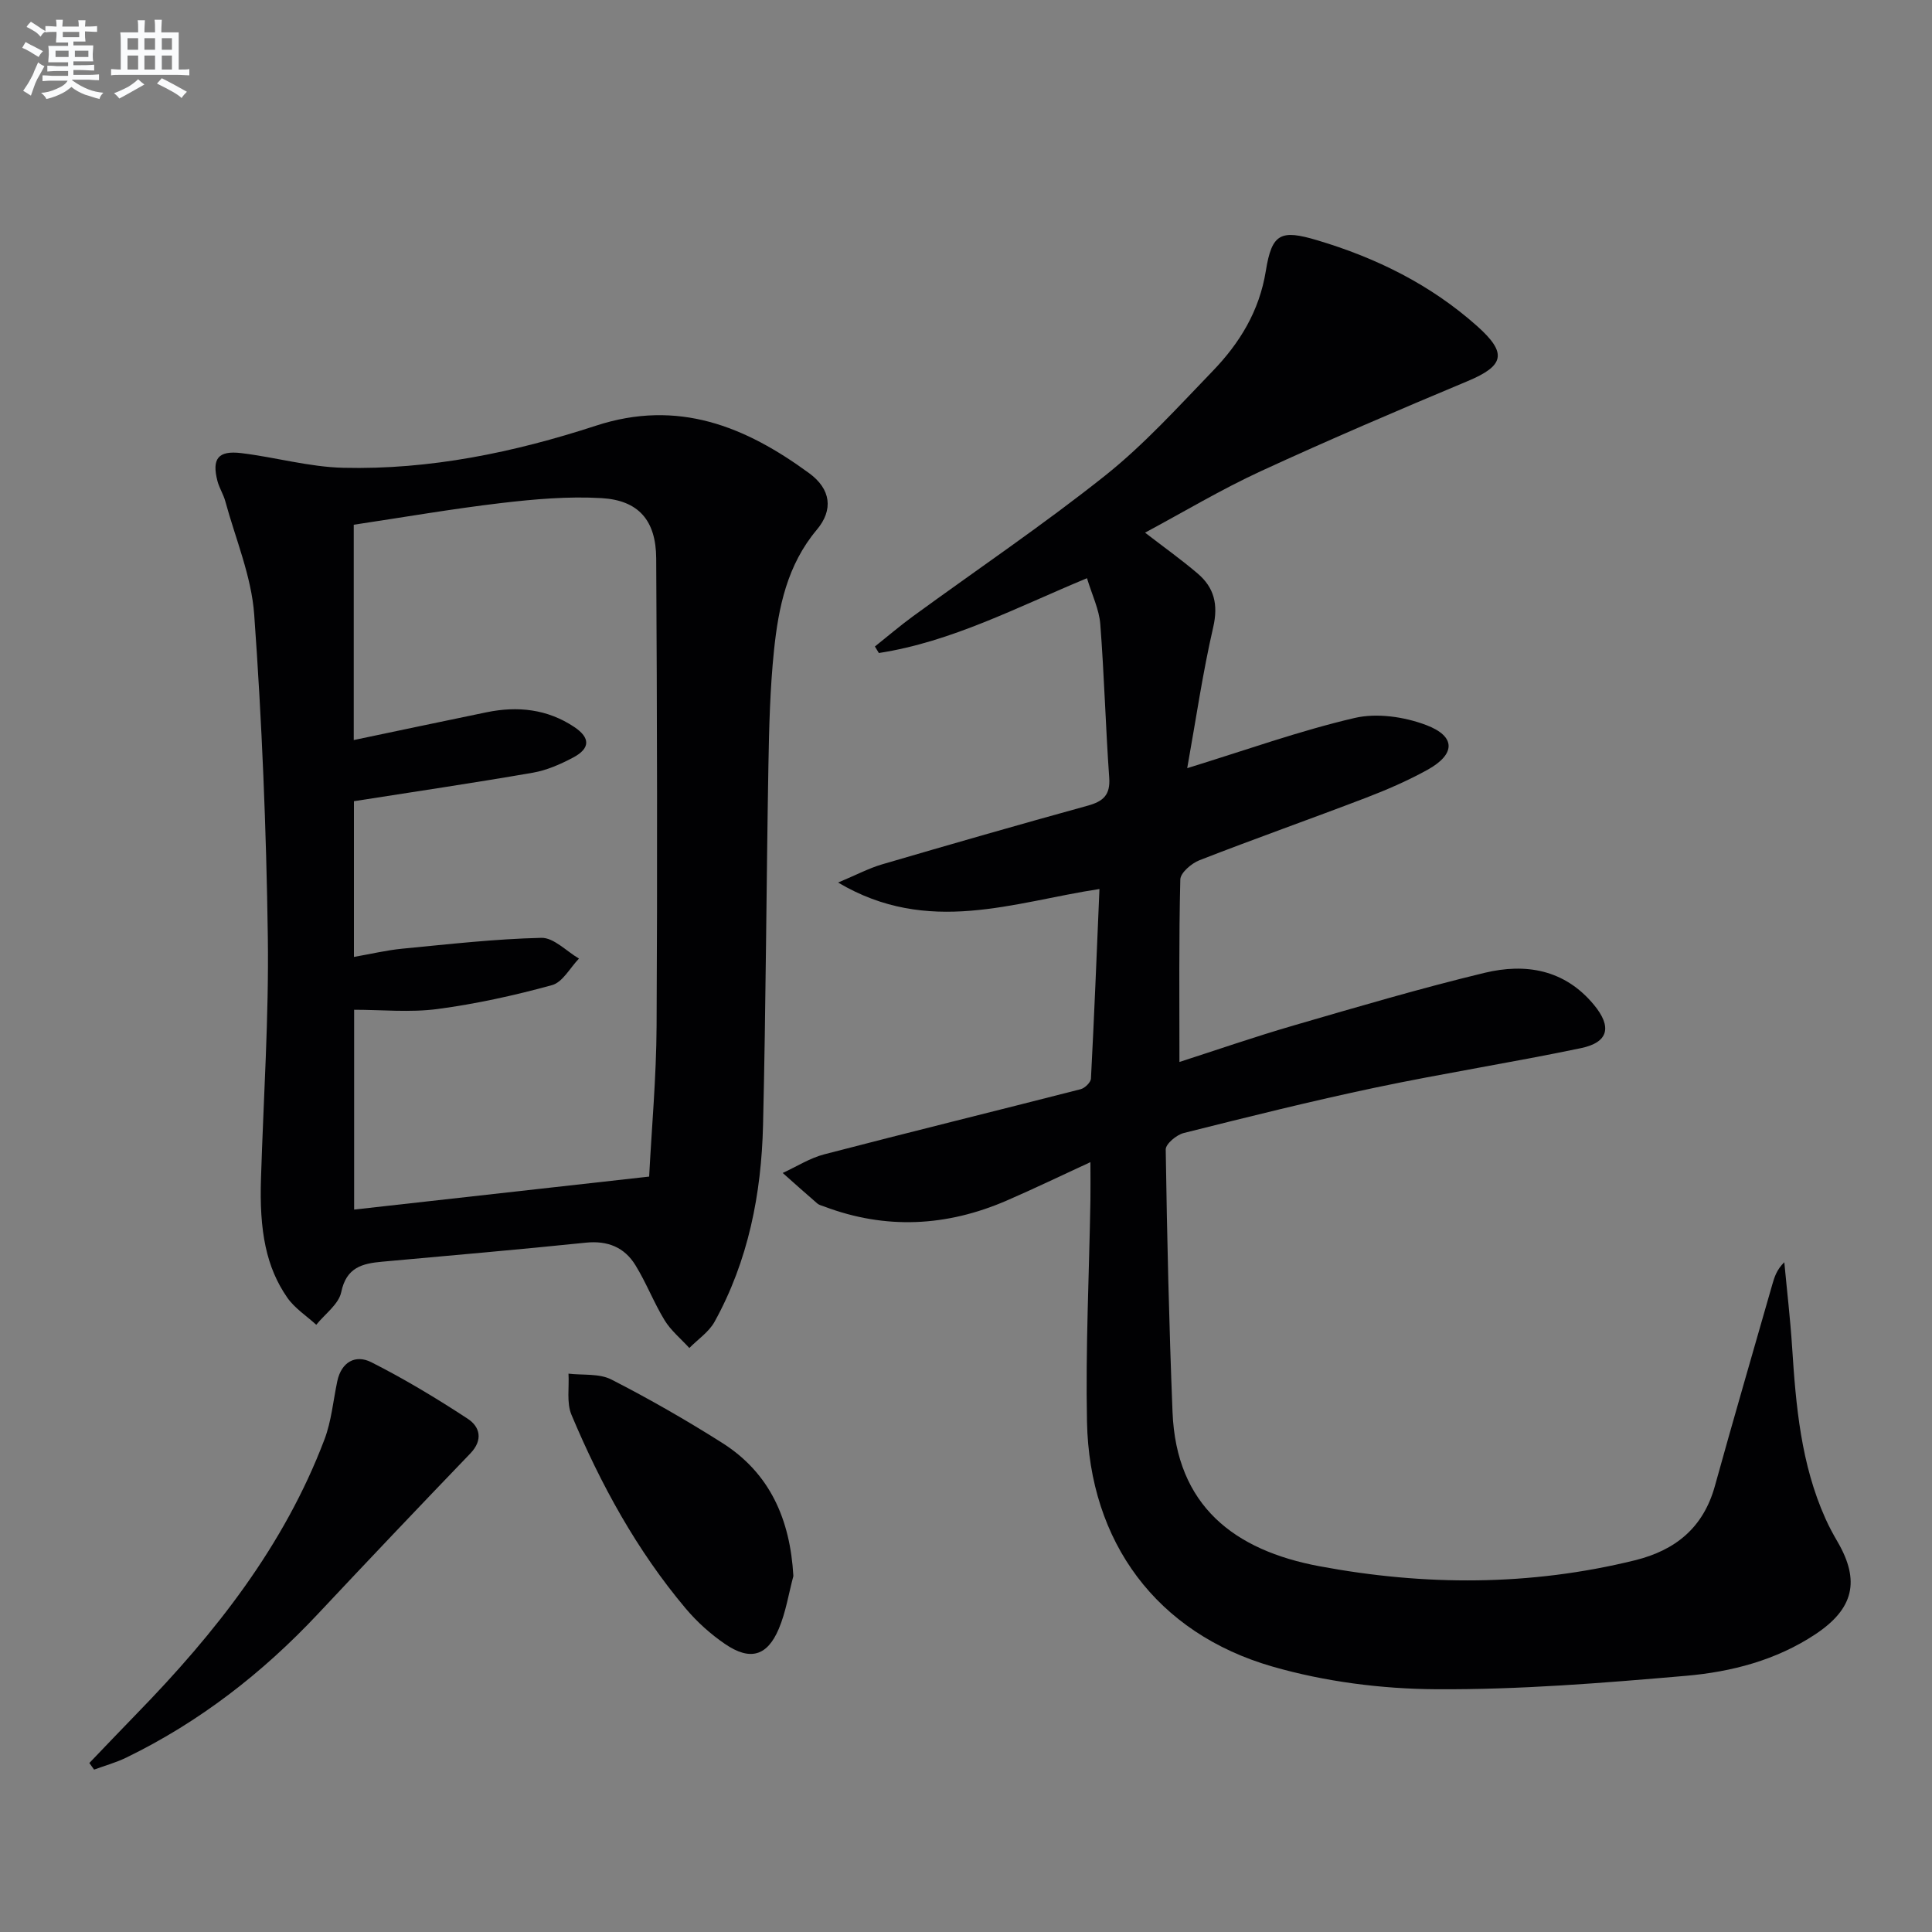 <svg enable-background="new 0 0 400 400" viewBox="0 0 400 400" xmlns="http://www.w3.org/2000/svg"><rect x="0" y="0" width="400" height="400" fill="#808080" stroke="none"/><g fill="#010103"><path d="m225.76 240.61c-5.93 2.73-11.58 5.46-17.32 7.95-12.43 5.39-25.06 6.06-37.84 1.22-.47-.18-1.01-.29-1.37-.6-2.42-2.08-4.79-4.21-7.18-6.33 2.86-1.31 5.61-3.08 8.61-3.86 17.66-4.6 35.39-8.95 53.07-13.48.87-.22 2.1-1.41 2.14-2.2.68-12.91 1.19-25.83 1.76-39.25-17.78 2.69-35.42 9.76-54.11-1.34 3.82-1.6 6.37-2.96 9.09-3.76 14.17-4.15 28.35-8.23 42.58-12.15 3.22-.89 4.72-2.21 4.46-5.81-.75-10.59-1.03-21.22-1.85-31.81-.24-3.03-1.69-5.97-2.75-9.48-14.53 6.03-28.02 13.16-43.09 15.49-.27-.45-.55-.9-.82-1.35 2.62-2.09 5.17-4.27 7.88-6.25 13.29-9.7 26.96-18.93 39.83-29.17 8.03-6.4 15.03-14.15 22.19-21.57 5.61-5.81 9.69-12.42 11.04-20.79 1.25-7.79 3.11-8.57 10.63-6.33 12.25 3.65 23.5 9.2 33.13 17.79 6.24 5.57 5.66 8.18-1.99 11.38-14.38 6.02-28.73 12.15-42.89 18.68-8.12 3.75-15.84 8.37-23.89 12.69 3.85 2.97 7.49 5.56 10.88 8.45 3.44 2.92 4.31 6.44 3.23 11.14-2.18 9.45-3.57 19.09-5.38 29.17 12.15-3.74 23.24-7.73 34.65-10.39 4.63-1.08 10.3-.25 14.84 1.47 6.19 2.35 6.07 6.05.24 9.27-4.06 2.24-8.36 4.11-12.69 5.77-11.47 4.39-23.06 8.48-34.5 12.94-1.65.64-3.94 2.6-3.97 3.99-.31 12.45-.18 24.91-.18 37.78 7.52-2.42 15.61-5.23 23.82-7.61 13.06-3.8 26.12-7.65 39.33-10.84 8.5-2.05 16.58-.73 22.66 6.61 3.76 4.54 3.08 7.78-2.7 8.98-14.13 2.95-28.4 5.19-42.52 8.16-13.31 2.8-26.51 6.1-39.7 9.41-1.49.37-3.75 2.26-3.73 3.41.27 18.13.69 36.25 1.41 54.37.77 19.4 12.77 28.62 30.41 31.91 21.81 4.08 43.6 4.12 65.29-1.22 8.45-2.08 14.2-6.77 16.59-15.39 3.85-13.91 7.9-27.76 11.86-41.63.45-1.57.91-3.13 2.51-4.7.55 5.87 1.24 11.72 1.62 17.6.78 12.13 1.83 24.2 6.9 35.48.74 1.66 1.61 3.27 2.53 4.84 4.69 8.08 3.3 13.85-4.61 19.1-8.12 5.39-17.38 7.79-26.8 8.61-17.21 1.49-34.51 2.89-51.76 2.78-11.32-.07-23-1.57-33.87-4.7-23.95-6.9-37.88-25.78-38.38-50.67-.31-15.29.45-30.61.71-45.91.04-2.5 0-4.97 0-7.85z"/><path d="m54.04 243.83c.52-16.62 1.64-33.25 1.41-49.86-.31-22.26-1.22-44.54-2.82-66.74-.57-7.93-3.87-15.67-5.99-23.47-.39-1.43-1.25-2.74-1.62-4.17-1.19-4.62.13-6.35 4.91-5.78 7.07.85 14.07 2.87 21.13 3.04 17.93.44 35.4-3.19 52.31-8.71 17-5.56 30.95.15 44.17 9.84 4.49 3.29 5.04 7.58 1.57 11.7-6.12 7.28-7.93 16.01-8.86 24.95-.82 7.92-1.02 15.93-1.16 23.91-.43 24.8-.52 49.6-1.11 74.39-.34 14.24-3.05 28.09-10.04 40.73-1.17 2.12-3.45 3.63-5.22 5.43-1.73-1.9-3.8-3.59-5.12-5.74-2.24-3.67-3.79-7.76-6.05-11.42-2.27-3.69-5.74-5.11-10.25-4.65-14.04 1.45-28.11 2.66-42.17 3.94-4.12.37-7.42 1.17-8.48 6.3-.52 2.5-3.37 4.52-5.17 6.76-2.03-1.85-4.47-3.42-6-5.62-4.33-6.24-5.83-13.67-5.44-24.83zm80.36-.23c.51-9.9 1.48-20.52 1.54-31.14.18-32.28.1-64.56-.08-96.84-.04-7.86-3.64-12.04-11.32-12.49-6.88-.4-13.89.21-20.77 1.02-10.19 1.2-20.3 2.96-30.53 4.49v44.58c9.4-1.97 18.44-3.89 27.49-5.75 6.44-1.33 12.6-.67 18.17 3.05 3.34 2.23 3.32 4.43-.22 6.31-2.62 1.39-5.47 2.65-8.36 3.15-12.22 2.12-24.5 3.93-37.04 5.9v32.24c3.57-.62 6.79-1.4 10.06-1.71 9.57-.92 19.15-2.02 28.75-2.24 2.56-.06 5.19 2.78 7.78 4.29-1.84 1.9-3.38 4.9-5.58 5.5-7.78 2.14-15.74 3.89-23.73 4.95-5.67.75-11.51.15-17.24.15v41.37c20.16-2.25 40.09-4.48 61.08-6.83z"/><path d="m18.5 365.01c3.28-3.41 6.53-6.85 9.83-10.23 16.24-16.67 30.49-34.72 38.84-56.74 1.45-3.81 1.81-8.04 2.66-12.07.85-4.01 3.79-5.58 7.04-3.94 6.88 3.48 13.52 7.48 19.97 11.71 2.56 1.68 3.21 4.41.52 7.2-10.58 11-21.09 22.07-31.53 33.2-11.49 12.25-24.55 22.39-39.68 29.75-2.12 1.03-4.44 1.67-6.67 2.49-.33-.46-.65-.91-.98-1.37z"/><path d="m164.26 326.3c-.98 3.66-1.56 7.48-3.02 10.93-2.4 5.68-5.96 6.67-11.13 3.14-2.99-2.04-5.78-4.55-8.11-7.31-10.14-12.03-17.62-25.71-23.68-40.14-1.05-2.49-.45-5.66-.62-8.52 2.98.35 6.36-.07 8.87 1.21 7.82 4 15.47 8.39 22.9 13.09 9.99 6.3 14.13 15.95 14.79 27.6z"/></g><path d="m6.8 9.5c.6.3 1.3.7 2.1 1.1-.4.4-.7.8-.9 1.2-.7-.4-1.3-.8-1.8-1.1s-1.1-.6-1.6-.8c.2-.4.5-.8.7-1.2.4.2.8.5 1.5.8zm.9 6.9c-.3.6-.5 1.1-.7 1.7s-.4 1.1-.6 1.7c-.6-.4-1.1-.7-1.6-1 .7-1 1.2-1.8 1.5-2.4.3-.5.6-1.1.8-1.7.3-.6.5-1.2.8-1.8.3.3.8.6 1.3.8-.7 1.3-1.2 2.2-1.5 2.7zm.1-11c.4.3 1 .7 1.7 1.1-.5.2-.8.6-1.1 1.1-.5-.6-1-1-1.4-1.2s-.9-.6-1.5-.8c.2-.4.5-.7.9-1.1.5.3.9.6 1.4.9zm10.5 13.1c1 .4 2 .6 3.1.7-.4.4-.7.8-.8 1.3-.9-.2-1.9-.6-3-.9-1-.4-2-.9-2.8-1.6-.5.4-1.1.9-1.9 1.3s-1.9.9-3.3 1.2c-.1-.3-.5-.8-1.1-1.3 1 0 2.1-.3 3.2-.8 1.2-.5 1.9-1 2.3-1.7h-3.2c-.4 0-1 0-2 .1v-1.2c1 0 1.7.1 2 .1h3.3v-1h-2.3c-.2 0-.9 0-2 .1v-1.2c1.2 0 1.9.1 2 .1h2.3v-.8h-4.1c0-.7.1-1.2.1-1.6 0-.5 0-1.1-.1-1.8h4.1v-.7h-2.5c0-.6.1-1.1.1-1.6v-.6h-.5c-.4 0-1 0-1.8.1v-1.3c1.2 0 1.9.1 2.1.1h.2c0-.3 0-.8-.1-1.4h1.4c0 .6-.1 1-.1 1.4h3.4c0-.4 0-.8-.1-1.3h1.5c0 .4-.1.9-.1 1.3.7 0 1.5 0 2.5-.1v1.2c-1 0-1.8-.1-2.5-.1v.6c0 .3 0 .8.1 1.5h-2.5v.8h4.1c0 .8-.1 1.3-.1 1.8s0 1 .1 1.5h-4.1v.8h1.4c.8 0 1.8 0 2.9-.1v1.2c-1 0-1.9-.1-2.8-.1h-1.5v1h3.2c.3 0 1 0 2.1-.1v1.2c-1.1 0-1.8-.1-2.1-.1h-3.4l-.1.1c1.4 1 2.4 1.5 3.4 1.9zm-4.1-6.7v-1.3h-2.7v1.3zm2.2-4.1v-1.1h-3.4v1.1zm1.9 4.1v-1.3h-2.8v1.3z" fill="#fafbfc"/><path d="m37 6.7v2.3 5.4c1 0 1.8 0 2.2-.1v1.3c-.6 0-1.5-.1-2.5-.1h-11.9c-.7 0-1.3 0-1.8.1v-1.3c.5 0 1.1.1 2 .1v-5.2c0-1 0-1.8-.1-2.5h3.7c0-1.3 0-2.1-.1-2.5h1.5c0 .4-.1 1.3-.1 2.5h2.2c0-1.2 0-2.1-.1-2.6h1.5c0 .4-.1 1.3-.1 2.6zm-12.3 13.7c-.3-.4-.7-.8-1.1-1.1 1.1-.4 2.1-.9 2.9-1.3.8-.5 1.5-1 2.1-1.6.4.4.9.8 1.3 1.1-2.5 1.4-4.2 2.4-5.2 2.9zm3.9-10.1v-2.4h-2.2v2.4zm0 4.1v-2.9h-2.2v2.9zm3.5-4.1v-2.4h-2.2v2.4zm0 4.1v-2.9h-2.2v2.9zm.4 2.9 1-1.1c.6.3 1.4.7 2.5 1.3s2 1.1 2.7 1.5c-.4.4-.8.8-1.1 1.3-.8-.8-2.5-1.7-5.1-3zm3.1-7v-2.4h-2.1v2.4zm0 4.1v-2.9h-2.1v2.9z" fill="#fafbfc"/></svg>